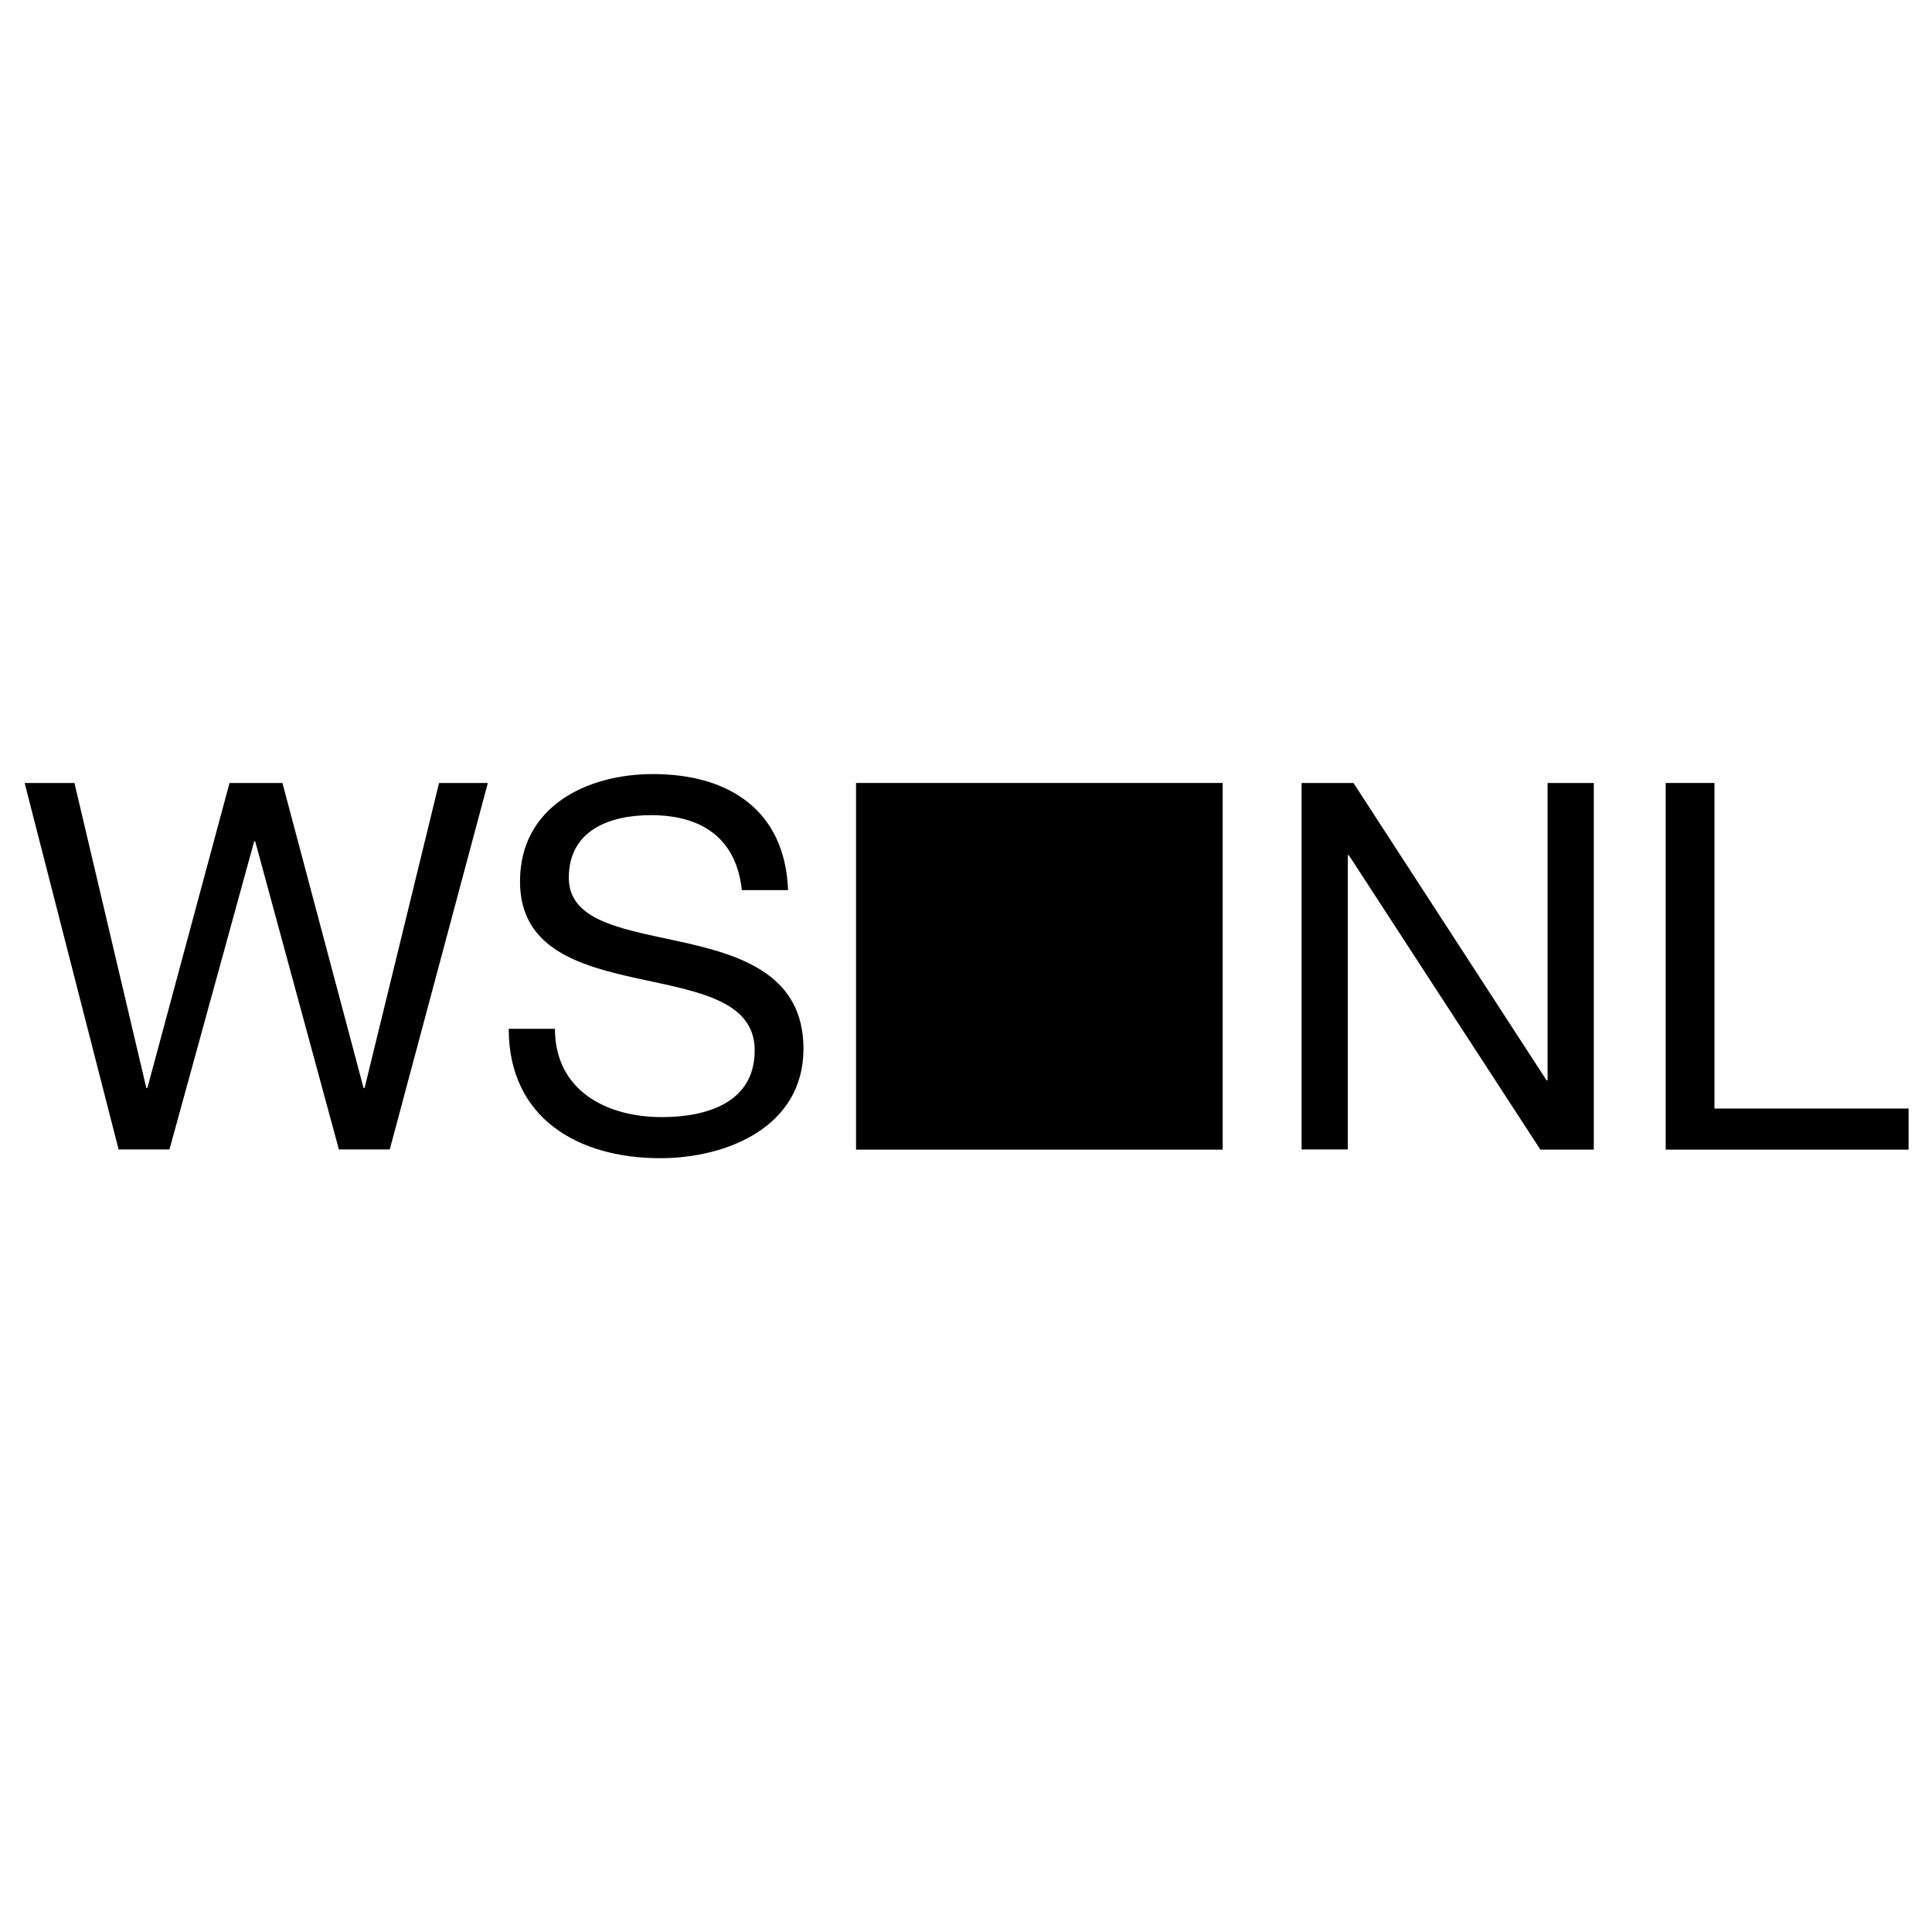 <?xml version="1.0" encoding="UTF-8" standalone="yes"?>
<svg viewBox="0 0 500 500" version="1.2" baseProfile="tiny-ps" xmlns="http://www.w3.org/2000/svg">
  <title>Winkelstraat.nl</title>
  <g fill="#000" transform="matrix(0.443, 0, 0, 0.443, -7.004, 194.349)">
    <path d="m515.9 18.7h214.2v214.2h-214.2z"/>
    <path d="m243.5 232.8h-29.7l-48.9-180h-.6l-49.5 180h-29.7l-54.9-214.1h29.1l42 178.2h.6l48-178.2h30.9l47.4 178.2h.6l43.5-178.2h28.5z"/>
    <path d="m449.2 81.3c-3.3-30.6-23.7-43.8-53.1-43.8-24 0-48 8.7-48 36.6 0 26.4 34.2 30.3 68.7 38.1 34.2 7.8 68.4 19.8 68.4 61.8 0 45.6-44.7 63.9-83.7 63.9-48 0-88.5-23.4-88.5-75.6h27c0 36 30 51.6 62.4 51.6 25.8 0 54.3-8.1 54.3-39 0-29.4-34.2-34.5-68.4-42s-68.7-17.4-68.7-56.7c0-43.5 38.7-62.7 77.7-62.7 43.8 0 77.1 20.7 78.9 67.8z"/>
    <path d="m776.2 18.7h30.3l112.8 173.7h.6v-173.7h27v214.2h-31.2l-111.9-172h-.6v171.9h-27z"/>
    <path d="m988.9 18.7h28.5v190.2h113.4v24h-141.9z"/>
  </g>
</svg>
